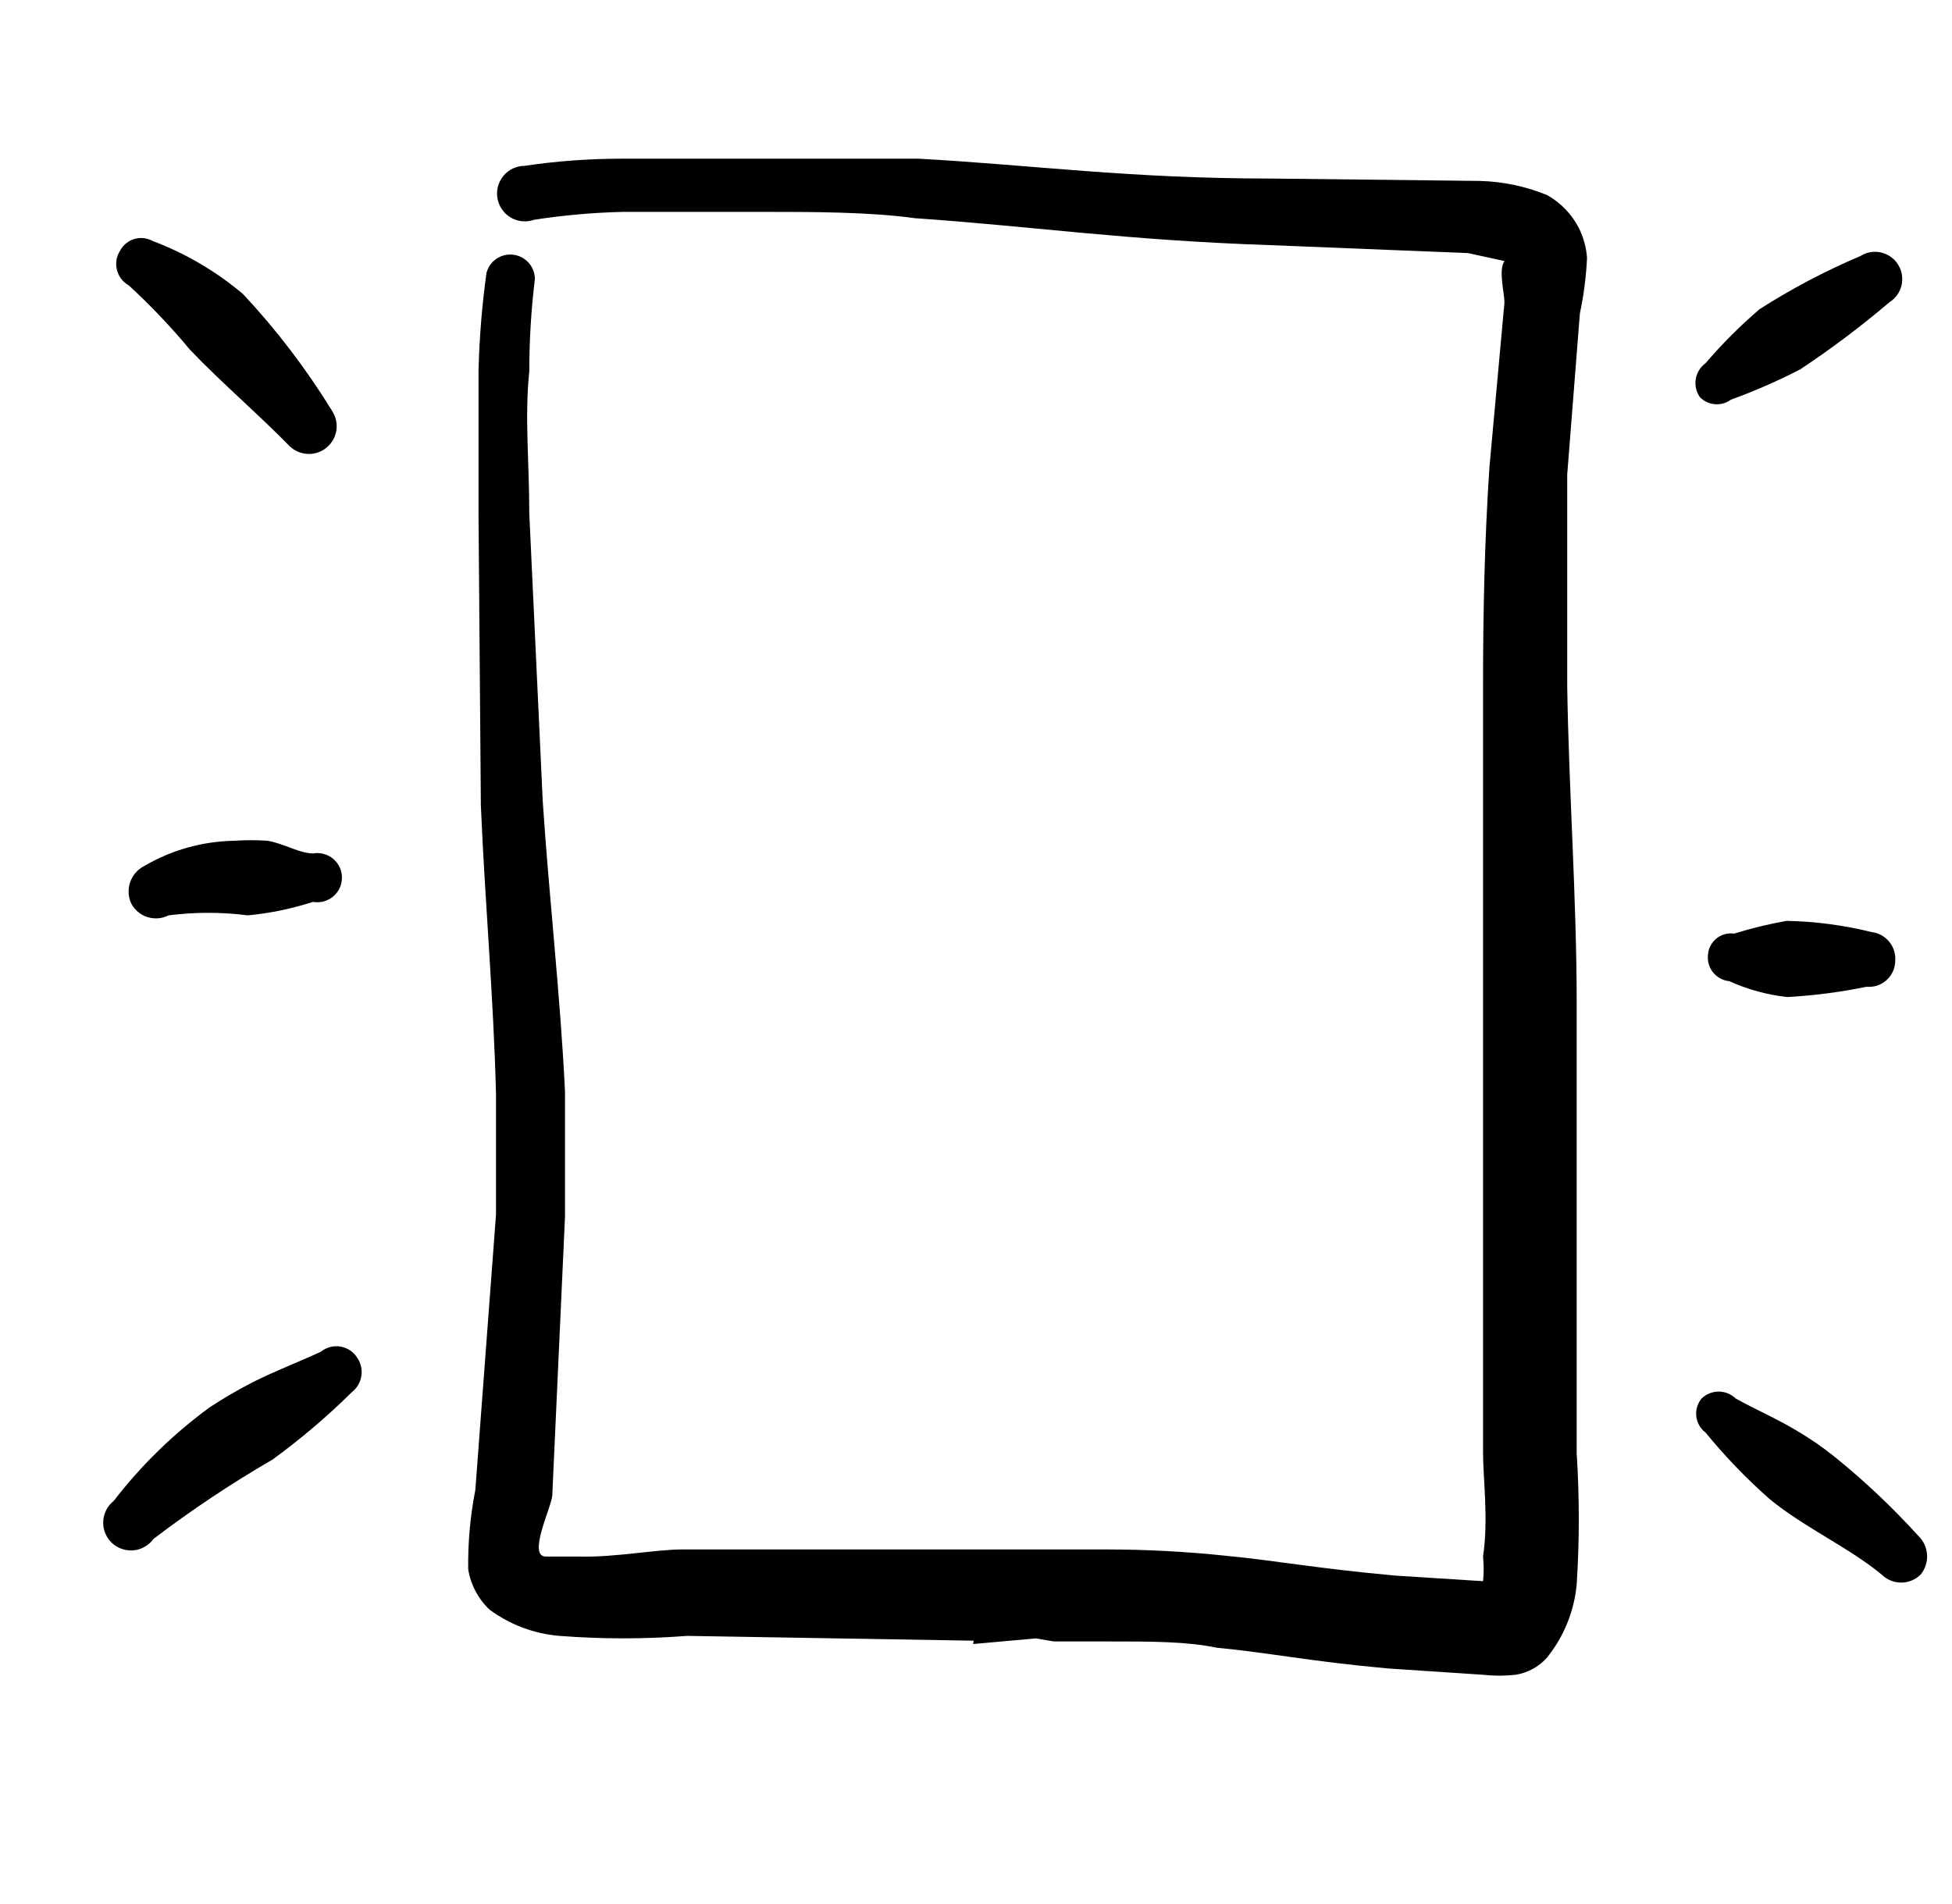 <svg width="41" height="40" viewBox="0 0 41 40" fill="none" xmlns="http://www.w3.org/2000/svg">
<g clip-path="url(#clip0_258_882)">
<path fill-rule="evenodd" clip-rule="evenodd" d="M36.357 8.396C36.853 8.216 37.337 8.004 37.807 7.763C38.462 7.329 39.091 6.856 39.69 6.346C39.818 6.265 39.909 6.135 39.942 5.987C39.974 5.838 39.947 5.683 39.865 5.555C39.825 5.491 39.772 5.436 39.71 5.393C39.649 5.35 39.579 5.32 39.506 5.303C39.357 5.27 39.202 5.298 39.074 5.38C38.338 5.692 37.63 6.065 36.957 6.496C36.55 6.845 36.172 7.223 35.824 7.63C35.714 7.71 35.64 7.83 35.618 7.964C35.596 8.098 35.628 8.236 35.707 8.346C35.791 8.431 35.903 8.483 36.023 8.492C36.142 8.501 36.26 8.467 36.357 8.396Z" fill="black"/>
<path fill-rule="evenodd" clip-rule="evenodd" d="M2.707 5.997C3.164 6.418 3.593 6.869 3.99 7.347C4.657 8.047 5.424 8.697 6.09 9.38C6.195 9.477 6.332 9.533 6.475 9.537C6.618 9.54 6.757 9.491 6.866 9.398C6.975 9.305 7.046 9.176 7.066 9.035C7.086 8.893 7.053 8.749 6.974 8.63C6.435 7.753 5.81 6.932 5.107 6.18C4.542 5.702 3.899 5.324 3.207 5.063C3.149 5.031 3.085 5.011 3.02 5.003C2.954 4.996 2.887 5.002 2.824 5.02C2.76 5.039 2.701 5.07 2.649 5.112C2.598 5.153 2.555 5.205 2.524 5.263C2.485 5.323 2.459 5.39 2.447 5.46C2.436 5.529 2.439 5.601 2.456 5.67C2.473 5.739 2.504 5.803 2.547 5.859C2.591 5.916 2.645 5.962 2.707 5.997Z" fill="black"/>
<path fill-rule="evenodd" clip-rule="evenodd" d="M6.59 17.93C6.29 17.93 5.99 17.73 5.623 17.663C5.39 17.647 5.156 17.647 4.923 17.663C4.254 17.674 3.6 17.857 3.023 18.197C2.887 18.268 2.783 18.389 2.733 18.535C2.684 18.681 2.692 18.84 2.756 18.98C2.828 19.116 2.95 19.22 3.097 19.266C3.243 19.313 3.403 19.3 3.54 19.23C4.093 19.159 4.653 19.159 5.206 19.23C5.671 19.186 6.129 19.091 6.573 18.947C6.648 18.96 6.724 18.957 6.797 18.938C6.87 18.918 6.939 18.883 6.997 18.835C7.055 18.786 7.101 18.726 7.134 18.657C7.166 18.589 7.182 18.514 7.182 18.438C7.182 18.363 7.166 18.288 7.134 18.219C7.101 18.151 7.055 18.09 6.997 18.041C6.939 17.993 6.87 17.958 6.797 17.939C6.724 17.919 6.648 17.916 6.573 17.93H6.59Z" fill="black"/>
<path fill-rule="evenodd" clip-rule="evenodd" d="M6.74 28.397C6.274 28.613 5.79 28.797 5.324 29.03C5.009 29.192 4.703 29.369 4.407 29.563C3.645 30.12 2.966 30.782 2.39 31.53C2.325 31.581 2.271 31.646 2.232 31.721C2.194 31.795 2.172 31.876 2.168 31.96C2.164 32.043 2.177 32.127 2.208 32.204C2.239 32.282 2.286 32.352 2.346 32.41C2.407 32.468 2.479 32.512 2.557 32.539C2.636 32.567 2.72 32.577 2.803 32.57C2.886 32.562 2.967 32.537 3.039 32.495C3.112 32.454 3.175 32.398 3.224 32.33C4.021 31.723 4.856 31.166 5.724 30.663C6.314 30.233 6.871 29.76 7.39 29.247C7.497 29.164 7.568 29.044 7.589 28.911C7.611 28.778 7.582 28.642 7.507 28.53C7.469 28.467 7.417 28.413 7.356 28.371C7.296 28.33 7.226 28.302 7.154 28.289C7.081 28.276 7.007 28.28 6.935 28.298C6.864 28.317 6.797 28.35 6.74 28.397Z" fill="black"/>
<path fill-rule="evenodd" clip-rule="evenodd" d="M39.307 19.58C38.723 19.436 38.125 19.357 37.524 19.346C37.152 19.412 36.784 19.501 36.424 19.613C36.358 19.604 36.29 19.608 36.226 19.626C36.162 19.644 36.102 19.675 36.05 19.718C35.999 19.76 35.956 19.812 35.926 19.872C35.895 19.931 35.878 19.997 35.874 20.063C35.867 20.129 35.873 20.195 35.892 20.259C35.911 20.322 35.942 20.381 35.984 20.432C36.026 20.483 36.078 20.525 36.136 20.556C36.194 20.588 36.258 20.607 36.324 20.613C36.709 20.788 37.12 20.9 37.541 20.946C38.101 20.915 38.658 20.842 39.207 20.73C39.282 20.737 39.358 20.728 39.429 20.705C39.501 20.681 39.566 20.643 39.623 20.593C39.679 20.543 39.724 20.482 39.756 20.414C39.788 20.346 39.805 20.272 39.807 20.196C39.821 20.049 39.777 19.901 39.683 19.786C39.59 19.671 39.455 19.597 39.307 19.58Z" fill="black"/>
<path fill-rule="evenodd" clip-rule="evenodd" d="M40.29 32.263C39.746 31.662 39.155 31.105 38.524 30.596C38.271 30.394 38.003 30.21 37.724 30.047C37.307 29.797 36.874 29.613 36.457 29.38C36.361 29.287 36.232 29.235 36.099 29.235C35.965 29.235 35.837 29.287 35.74 29.38C35.697 29.432 35.666 29.492 35.647 29.556C35.627 29.621 35.621 29.689 35.629 29.756C35.637 29.823 35.658 29.887 35.692 29.946C35.725 30.005 35.77 30.056 35.824 30.096C36.235 30.599 36.686 31.067 37.174 31.497C37.907 32.096 38.84 32.513 39.524 33.08C39.633 33.187 39.779 33.247 39.932 33.247C40.085 33.247 40.231 33.187 40.34 33.08C40.437 32.963 40.486 32.813 40.476 32.662C40.467 32.51 40.401 32.368 40.29 32.263Z" fill="black"/>
<path d="M19.301 3.334C21.701 3.467 23.718 3.751 26.701 3.751L31.084 3.801C31.57 3.814 32.051 3.915 32.501 4.101C32.787 4.263 33.02 4.507 33.168 4.801C33.262 4.994 33.319 5.203 33.334 5.417C33.316 5.809 33.266 6.2 33.184 6.584L32.918 9.968V14.417C32.951 16.6 33.117 18.867 33.117 21.084V30.534C33.176 31.45 33.176 32.368 33.117 33.284C33.065 33.852 32.845 34.392 32.484 34.834C32.313 35.021 32.084 35.144 31.834 35.184C31.607 35.209 31.377 35.209 31.15 35.184L29.15 35.051C27.5 34.901 26.634 34.717 25.567 34.617C24.917 34.484 24.234 34.484 23.251 34.484H22.137L21.751 34.42L20.441 34.538C20.444 34.515 20.448 34.491 20.451 34.468L14.434 34.367C13.541 34.436 12.644 34.436 11.751 34.367C11.22 34.323 10.713 34.133 10.284 33.817C10.045 33.591 9.886 33.293 9.834 32.968C9.826 32.408 9.877 31.85 9.984 31.301L10.418 25.518V22.984C10.368 20.951 10.184 18.934 10.1 16.917L10.051 10.817V7.784C10.068 7.098 10.124 6.414 10.218 5.734C10.249 5.613 10.324 5.506 10.428 5.436C10.533 5.365 10.66 5.335 10.785 5.352C10.91 5.368 11.024 5.43 11.107 5.524C11.19 5.619 11.235 5.741 11.234 5.867C11.156 6.509 11.117 7.155 11.117 7.801C11.017 8.767 11.117 9.701 11.117 10.784L11.4 16.834C11.534 18.867 11.767 20.884 11.867 22.917V25.567L11.6 31.417C11.584 31.667 11.068 32.701 11.468 32.701H12.184C12.934 32.718 13.767 32.551 14.334 32.551H23.251C24.086 32.552 24.92 32.596 25.751 32.684C26.801 32.784 27.651 32.951 29.317 33.101L31.15 33.218C31.168 33.046 31.168 32.873 31.15 32.701C31.267 31.918 31.15 31.051 31.15 30.518V14.367C31.15 12.834 31.184 11.317 31.284 9.817L31.6 6.351C31.6 6.167 31.468 5.668 31.6 5.484L30.834 5.317L26.684 5.15C23.668 5.05 21.651 4.751 19.218 4.584C18.268 4.451 17.034 4.451 16.067 4.451H13.1C12.47 4.465 11.841 4.52 11.218 4.617C11.138 4.645 11.053 4.656 10.969 4.648C10.884 4.64 10.802 4.614 10.729 4.571C10.656 4.529 10.593 4.47 10.545 4.4C10.496 4.331 10.464 4.252 10.449 4.169C10.434 4.086 10.437 4 10.459 3.918C10.48 3.836 10.52 3.76 10.574 3.694C10.628 3.629 10.696 3.576 10.772 3.54C10.849 3.504 10.933 3.485 11.017 3.484C11.696 3.383 12.381 3.333 13.067 3.334H19.301Z" fill="black"/>
</g>
<defs>
<clipPath id="clip0_258_882">
<rect width="40" height="40" fill="white" transform="translate(0.5)"/>
</clipPath>
</defs>
</svg>

